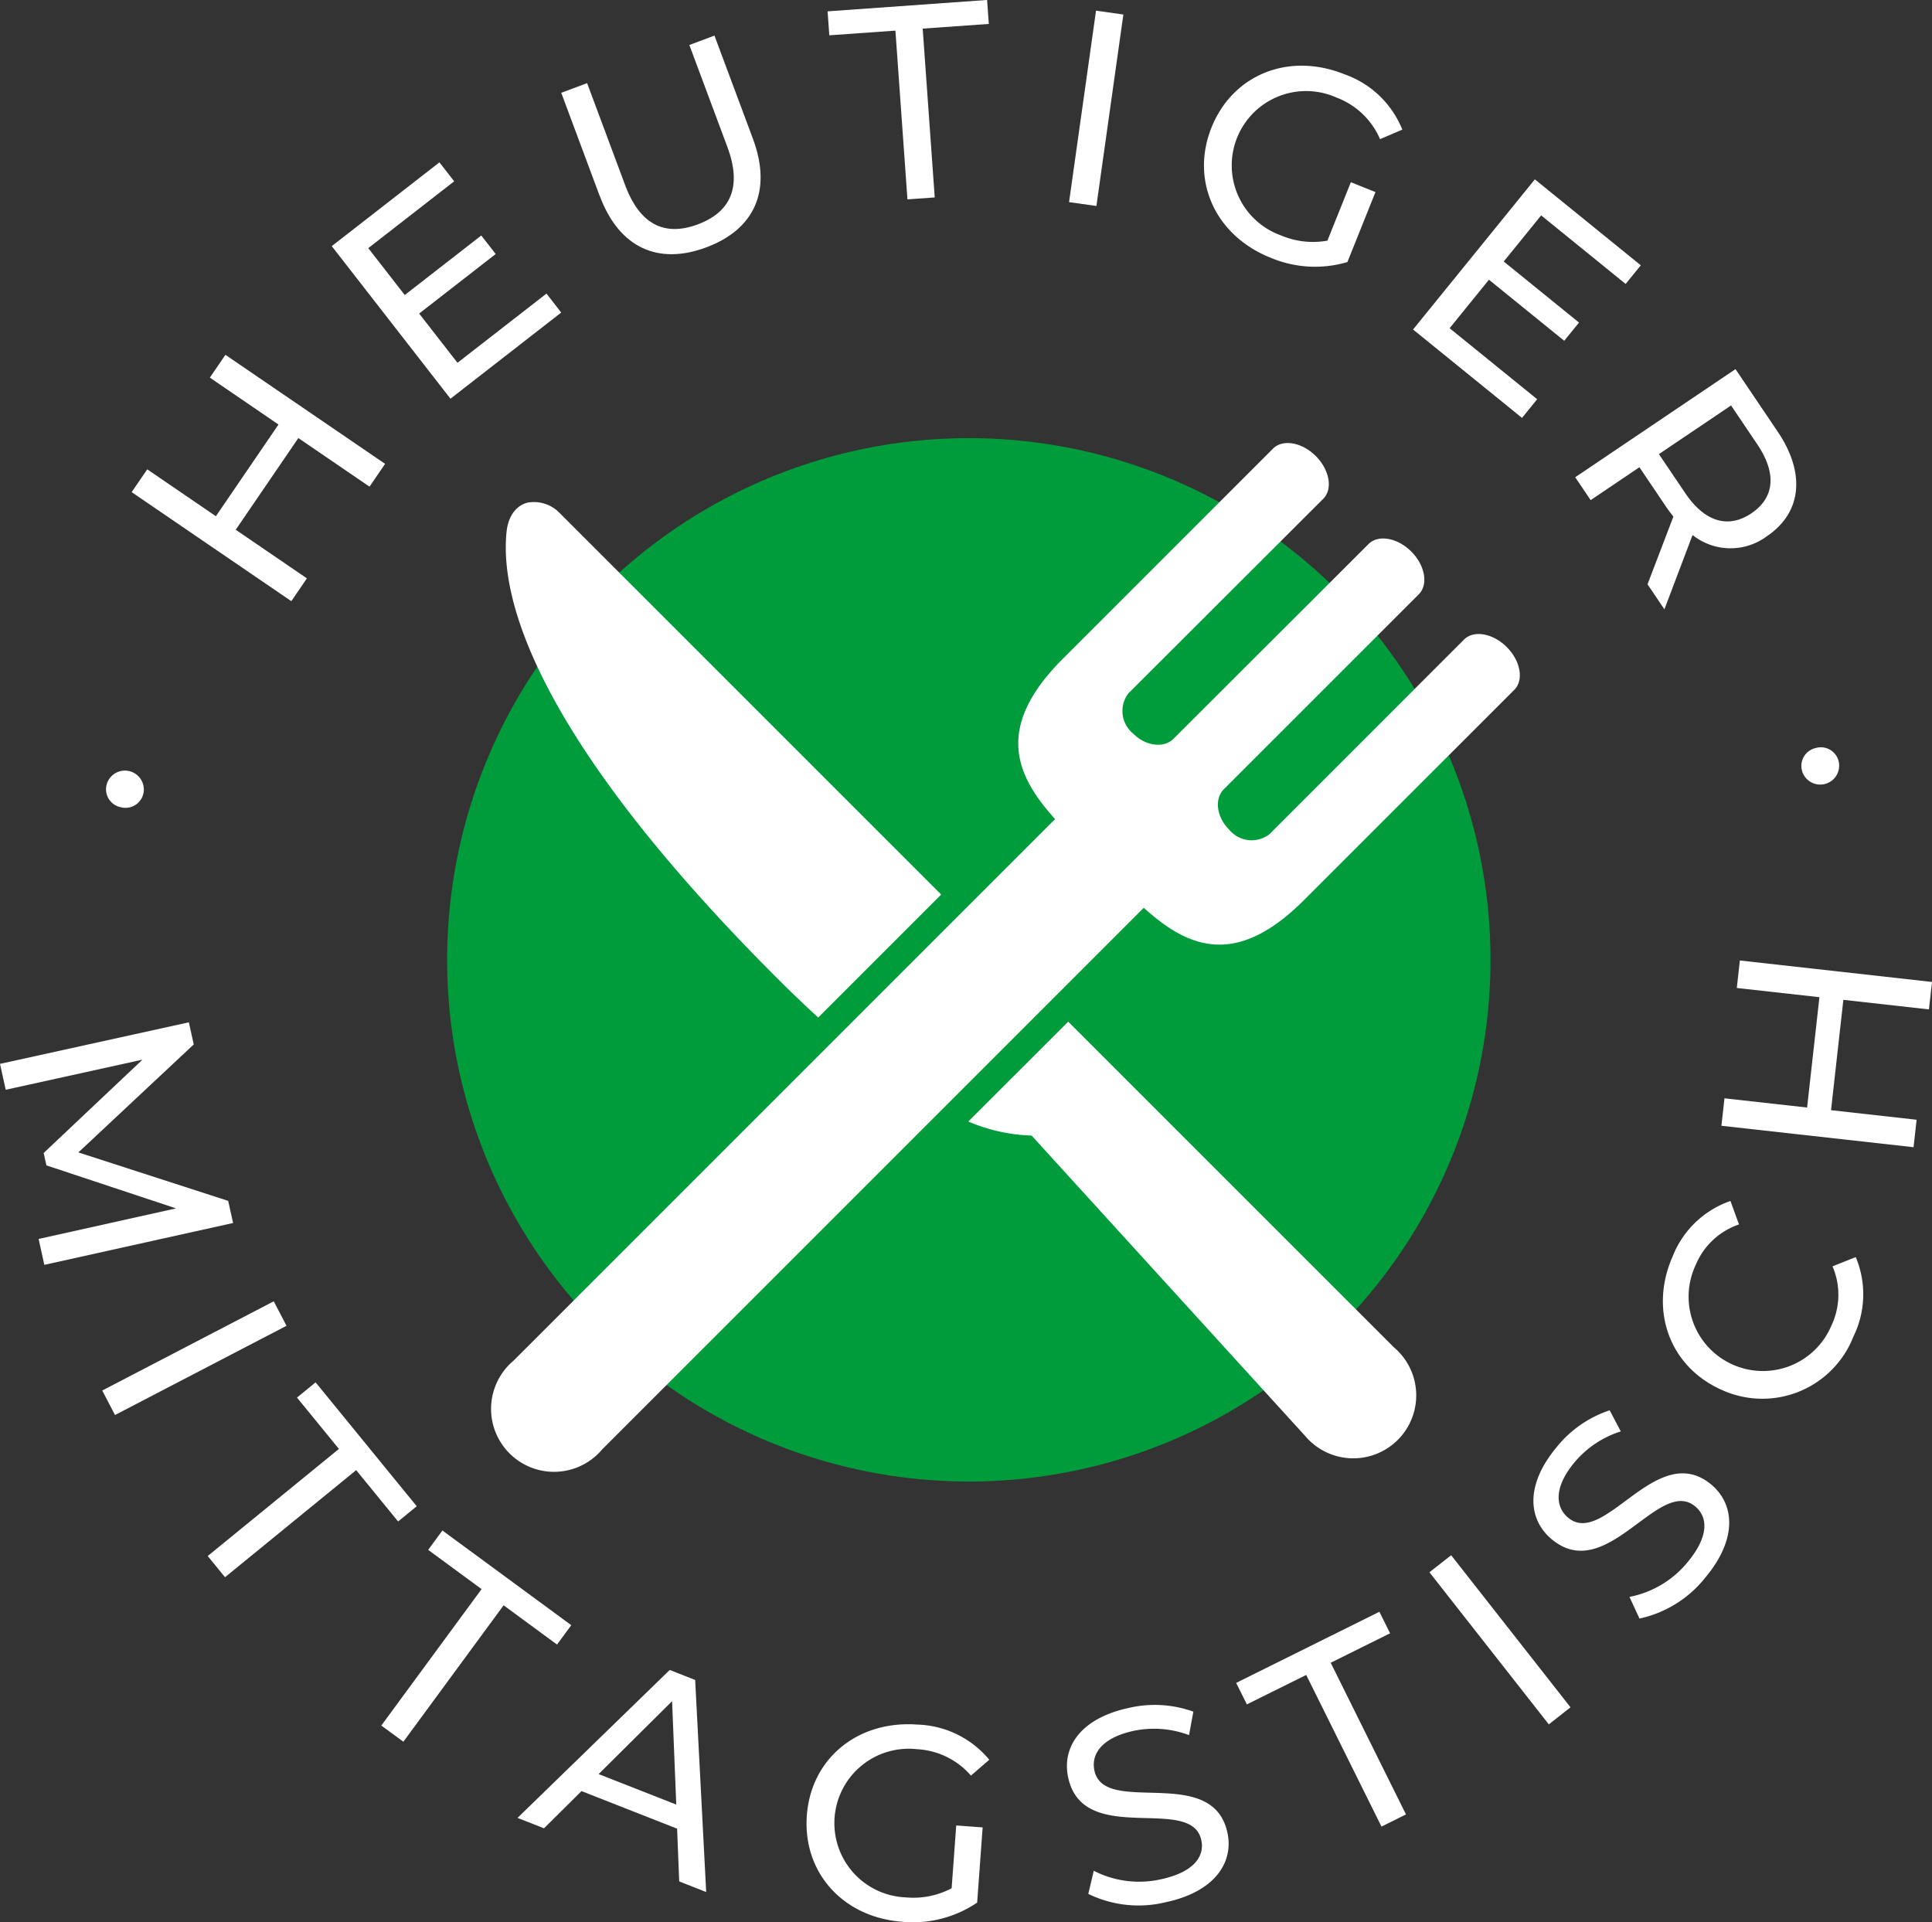 <?xml version="1.0" encoding="UTF-8"?>
<svg xmlns="http://www.w3.org/2000/svg" width="164.801" height="163.955" viewBox="0 0 164.801 163.955">
  <rect x="0" y="0" width="164.801" height="163.955" fill="#333333" stroke="none"/>
  <g id="Gruppe_876" data-name="Gruppe 876" transform="translate(-1686.859 -692.628)">
    <circle id="Ellipse_15" data-name="Ellipse 15" cx="44.5" cy="44.5" r="44.5" transform="translate(1725 730)" fill="#009c3b"></circle>
    <g id="Komponente_5_1" data-name="Komponente 5 – 1" transform="translate(1686.859 692.628)">
      <path id="Pfad_786" data-name="Pfad 786" d="M392.011,375.771a5.369,5.369,0,1,1-7.566,7.564l-23.331-25.619a14.764,14.764,0,0,1-5.4-1.2L364.237,348l5.553,5.553,22.221,22.219Zm-49.1-28.124L353.4,337.158l-10.631-10.631-21.906-21.906a3.044,3.044,0,0,0-2.61-.914c-.705.089-1.741.764-1.924,2.5-.742,7.126,4.482,19.492,23.053,38.06,1.223,1.223,2.4,2.344,3.526,3.378ZM362.4,318.421l1.352-1.352.022-.024Zm39.247-2.372c-1.177-1.18-2.819-1.469-3.644-.642l-16.623,16.623a2.489,2.489,0,0,1-3.435-.433c-1.06-1.06-1.254-2.6-.427-3.43l16.625-16.623c.825-.827.535-2.466-.642-3.644s-2.819-1.467-3.644-.642l-16.636,16.61c-.827.827-2.368.636-3.435-.431a2.488,2.488,0,0,1-.427-3.43l16.636-16.61c.825-.827.538-2.466-.638-3.641s-2.819-1.469-3.644-.642l-17.957,17.955c-5.851,5.866-3.977,9.951-.638,13.652l-46.2,46.2a5.369,5.369,0,1,0,7.564,7.566l46.2-46.2c3.7,3.341,7.794,5.219,13.671-.66l17.935-17.933c.825-.827.538-2.464-.64-3.641Z" transform="translate(-273.117 -260.854)" fill="#fff"></path>
      <g id="Gruppe_864" data-name="Gruppe 864" transform="translate(9.049)">
        <path id="Pfad_787" data-name="Pfad 787" d="M181.787,264.09l13.619,9.3-1.328,1.946-6.071-4.146-5.341,7.821,6.071,4.146-1.328,1.946-13.619-9.3,1.328-1.946,5.855,4,5.341-7.821-5.855-4,1.328-1.946Z" transform="translate(-171.607 -233.824)" fill="#fff"></path>
        <path id="Pfad_788" data-name="Pfad 788" d="M270.516,199.854l1.258,1.617-9.447,7.35L252.2,195.806l9.185-7.146,1.258,1.617-7.327,5.7,3.11,4,6.528-5.078,1.23,1.58-6.528,5.078,3.269,4.2,7.588-5.9Z" transform="translate(-232.95 -174.812)" fill="#fff"></path>
        <path id="Pfad_789" data-name="Pfad 789" d="M345.416,152.69,342.14,143.9l2.207-.823,3.243,8.7c1.275,3.422,3.419,4.384,6.2,3.345s3.8-3.176,2.521-6.6l-3.243-8.7,2.142-.8,3.276,8.787c1.672,4.482.1,7.757-3.983,9.279-4.062,1.515-7.416.074-9.085-4.408Z" transform="translate(-303.314 -135.985)" fill="#fff"></path>
        <path id="Pfad_790" data-name="Pfad 790" d="M452.305,127.652l-5.64.4-.146-2.044,13.606-.971.146,2.044-5.64.4,1.027,14.4-2.327.165-1.027-14.4Z" transform="translate(-384.974 -125.04)" fill="#fff"></path>
        <path id="Pfad_791" data-name="Pfad 791" d="M543.449,129.22l2.333.329-2.3,16.331-2.333-.329Z" transform="translate(-459.007 -128.31)" fill="#fff"></path>
        <path id="Pfad_792" data-name="Pfad 792" d="M606.54,160.725l2.1.842-2.394,5.97a9.742,9.742,0,0,1-6.576-.379c-4.7-1.887-6.83-6.573-5.015-11.1s6.6-6.443,11.34-4.538a8.267,8.267,0,0,1,4.934,4.721l-1.9.812A6.543,6.543,0,0,0,605.3,153.5a6.342,6.342,0,1,0-4.741,11.756,6.975,6.975,0,0,0,3.981.455l2-4.984Z" transform="translate(-500.36 -145.184)" fill="#fff"></path>
        <path id="Pfad_793" data-name="Pfad 793" d="M686.545,214.086l-1.291,1.591-9.294-7.54,10.389-12.807,9.037,7.331-1.291,1.591-7.209-5.849-3.191,3.933,6.421,5.209-1.262,1.554-6.421-5.209-3.354,4.136,7.464,6.055Z" transform="translate(-564.474 -180.031)" fill="#fff"></path>
        <path id="Pfad_794" data-name="Pfad 794" d="M745.674,288.052l2.209-5.781c-.2-.261-.42-.54-.618-.834l-2.279-3.378-4.159,2.806-1.317-1.952,13.671-9.222,3.6,5.333c2.4,3.554,2.05,6.915-.918,8.918a5.2,5.2,0,0,1-6.345-.1l-2.4,6.338-1.437-2.129Zm8.868-6.066c1.952-1.317,2.183-3.378.5-5.877l-2.24-3.319-6.153,4.151,2.24,3.319c1.687,2.5,3.7,3.045,5.655,1.726Z" transform="translate(-614.191 -238.205)" fill="#fff"></path>
        <path id="Pfad_795" data-name="Pfad 795" d="M829.4,417.952a1.562,1.562,0,0,1,1.933,1.184,1.614,1.614,0,0,1-3.137.755,1.566,1.566,0,0,1,1.206-1.937Z" transform="translate(-683.535 -354.157)" fill="#fff"></path>
        <path id="Pfad_796" data-name="Pfad 796" d="M165.034,430.153a1.559,1.559,0,0,1-1.234-1.9,1.614,1.614,0,0,1,3.156.67A1.566,1.566,0,0,1,165.034,430.153Z" transform="translate(-163.761 -361.293)" fill="#fff"></path>
      </g>
      <g id="Gruppe_865" data-name="Gruppe 865" transform="translate(0 81.928)">
        <path id="Pfad_797" data-name="Pfad 797" d="M125.477,544.15l11.73-2.608-11.059-3.668-.233-1.058,8.428-7.96-11.665,2.568-.488-2.209L138.3,525.67l.416,1.887-9.84,9.211,12.779,4.133.416,1.887-16.1,3.57-.488-2.209Z" transform="translate(-122.19 -520.396)" fill="#fff"></path>
        <path id="Pfad_798" data-name="Pfad 798" d="M176.889,635l1.088,2.09L163.348,644.7l-1.088-2.09Z" transform="translate(-153.538 -605.929)" fill="#fff"></path>
        <path id="Pfad_799" data-name="Pfad 799" d="M214.782,672.447l-3.576-4.379,1.587-1.3,8.626,10.568-1.589,1.3-3.576-4.379-11.188,9.133-1.476-1.807,11.188-9.133Z" transform="translate(-185.872 -630.784)" fill="#fff"></path>
        <path id="Pfad_800" data-name="Pfad 800" d="M280.182,729.82l-4.556-3.348,1.215-1.652,10.992,8.077-1.215,1.652-4.556-3.348-8.552,11.638-1.881-1.382Z" transform="translate(-239.103 -676.199)" fill="#fff"></path>
        <path id="Pfad_801" data-name="Pfad 801" d="M338.625,793.009l-8.158-3.206-3.2,3.174-2.259-.888,12.984-12.618,2.17.853.94,18.09-2.3-.905-.181-4.5Zm-.076-2.055-.355-8.822-6.266,6.221,6.621,2.6Z" transform="translate(-280.864 -718.953)" fill="#fff"></path>
        <path id="Pfad_802" data-name="Pfad 802" d="M451.032,809.381l2.255.165-.468,6.414a9.746,9.746,0,0,1-6.38,1.637c-5.052-.37-8.5-4.188-8.149-9.052s4.327-8.141,9.427-7.768a8.271,8.271,0,0,1,6.136,3l-1.563,1.35a6.549,6.549,0,0,0-4.632-2.253,6.341,6.341,0,1,0-.947,12.64,6.989,6.989,0,0,0,3.931-.775l.392-5.357Z" transform="translate(-369.467 -735.6)" fill="#fff"></path>
        <path id="Pfad_803" data-name="Pfad 803" d="M542.136,809.334l.468-1.979a8.481,8.481,0,0,0,5.72.729c2.788-.6,3.755-1.935,3.454-3.339-.842-3.94-10.08.635-11.36-5.357-.531-2.488.951-5.021,5.191-5.927a9.7,9.7,0,0,1,5.49.322l-.368,2a8.5,8.5,0,0,0-4.7-.368c-2.743.585-3.672,1.989-3.372,3.393.842,3.94,10.084-.612,11.349,5.311.527,2.466-1,5.008-5.265,5.918a9.788,9.788,0,0,1-6.608-.71Z" transform="translate(-449.305 -729.709)" fill="#fff"></path>
        <path id="Pfad_804" data-name="Pfad 804" d="M612.617,762.057l-5.065,2.514-.912-1.835,12.217-6.066.912,1.835-5.065,2.514,6.421,12.936-2.089,1.038-6.421-12.936Z" transform="translate(-501.194 -701.116)" fill="#fff"></path>
        <path id="Pfad_805" data-name="Pfad 805" d="M682.37,735.964l1.854-1.454,10.182,12.973-1.852,1.454-10.182-12.973Z" transform="translate(-560.44 -683.779)" fill="#fff"></path>
        <path id="Pfad_806" data-name="Pfad 806" d="M732.174,695.466l-.853-1.846a8.485,8.485,0,0,0,4.952-2.956c1.826-2.19,1.761-3.84.657-4.76-3.093-2.581-7.538,6.719-12.241,2.8-1.955-1.63-2.351-4.538.427-7.866a9.724,9.724,0,0,1,4.516-3.134l.949,1.8a8.515,8.515,0,0,0-3.929,2.614c-1.8,2.153-1.661,3.831-.557,4.749,3.093,2.581,7.557-6.7,12.206-2.827,1.935,1.615,2.3,4.558-.49,7.906a9.793,9.793,0,0,1-5.635,3.52Z" transform="translate(-592.326 -639.335)" fill="#fff"></path>
        <path id="Pfad_807" data-name="Pfad 807" d="M778.852,611.786c-4.451-1.994-6.175-6.848-4.125-11.427a8.148,8.148,0,0,1,4.906-4.669l.729,2a6.112,6.112,0,0,0-3.683,3.437,6.34,6.34,0,1,0,11.569,5.182,6.133,6.133,0,0,0,.091-5.045l1.981-.79a8.185,8.185,0,0,1-.207,6.8A8.337,8.337,0,0,1,778.852,611.786Z" transform="translate(-632.024 -575.175)" fill="#fff"></path>
        <path id="Pfad_808" data-name="Pfad 808" d="M798.374,501.44l16.39,1.831-.261,2.342-7.3-.816-1.051,9.412,7.3.816-.261,2.342-16.39-1.828.261-2.342,7.048.786,1.051-9.412-7.048-.786.261-2.342Z" transform="translate(-649.963 -501.44)" fill="#fff"></path>
      </g>
      <rect id="Rechteck_152" data-name="Rechteck 152" width="77" height="62" transform="translate(47.5 50.372)" fill="none"></rect>
    </g>
  </g>
</svg>
